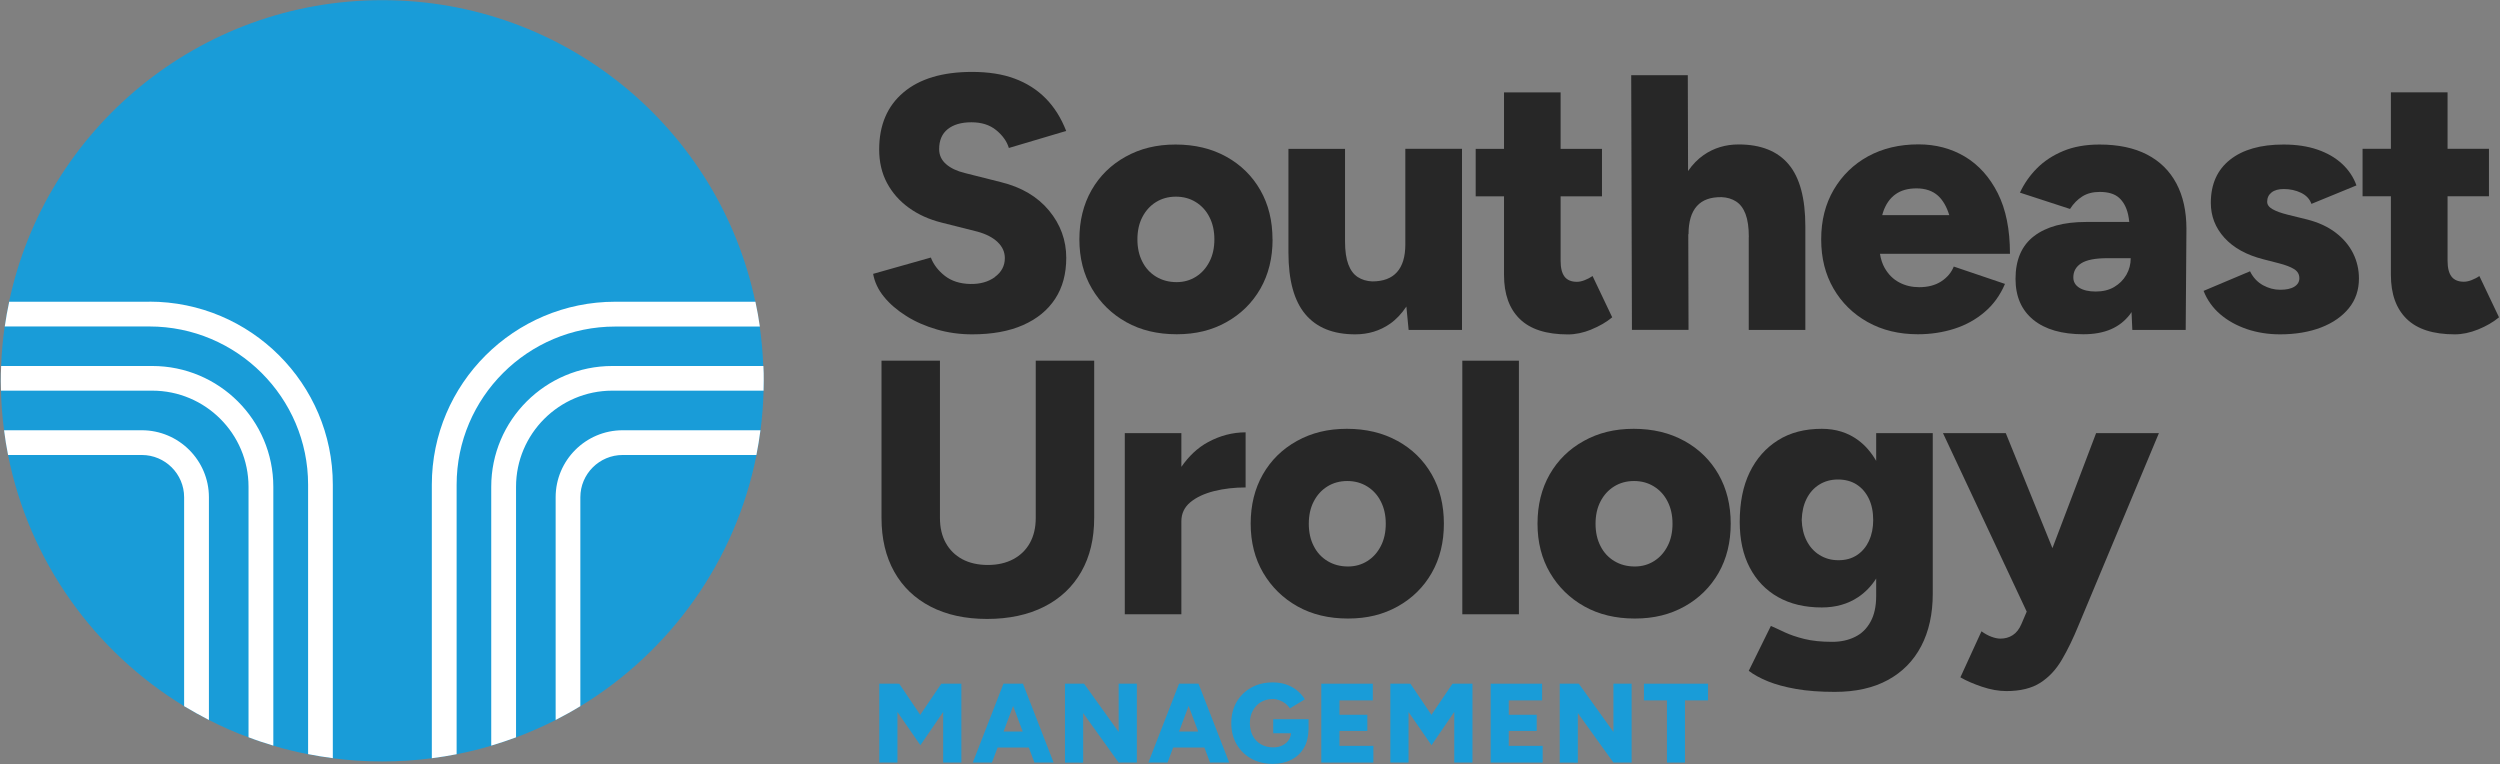 <svg width="229" height="70" viewBox="0 0 229 70" fill="none" xmlns="http://www.w3.org/2000/svg">
<rect x="0" y="0" width="229" height="70" fill="#808080" stroke="none"/>
<path d="M91.136 25.379C90.524 25.821 89.764 26.034 88.857 26.012C87.928 25.99 87.154 25.74 86.549 25.269C85.945 24.798 85.509 24.232 85.266 23.591L79.979 25.085C80.112 25.836 80.444 26.542 80.975 27.189C81.505 27.844 82.191 28.426 83.017 28.948C83.843 29.471 84.779 29.875 85.812 30.177C86.844 30.479 87.921 30.626 89.056 30.626C90.87 30.626 92.426 30.346 93.709 29.779C94.992 29.213 95.973 28.411 96.651 27.373C97.33 26.336 97.669 25.085 97.669 23.621C97.669 22.009 97.145 20.56 96.091 19.287C95.037 18.014 93.569 17.146 91.681 16.682L88.385 15.851C87.655 15.674 87.08 15.402 86.66 15.034C86.239 14.666 86.026 14.21 86.026 13.658C86.026 12.864 86.284 12.253 86.807 11.833C87.331 11.414 88.053 11.201 88.983 11.201C89.912 11.201 90.671 11.443 91.261 11.929C91.851 12.415 92.234 12.959 92.411 13.555L97.662 11.995C97.197 10.803 96.57 9.803 95.781 9.008C94.992 8.213 94.048 7.61 92.935 7.198C91.829 6.786 90.531 6.587 89.041 6.587C86.335 6.587 84.241 7.213 82.759 8.463C81.277 9.714 80.532 11.458 80.532 13.688C80.532 14.835 80.768 15.858 81.247 16.756C81.727 17.654 82.39 18.411 83.246 19.029C84.101 19.648 85.104 20.104 86.254 20.391L89.55 21.222C90.347 21.443 90.966 21.767 91.394 22.186C91.829 22.605 92.043 23.091 92.043 23.643C92.043 24.349 91.74 24.923 91.128 25.372L91.136 25.379Z" fill="#272727"/>
<path d="M116.561 21.928C116.561 20.229 116.192 18.721 115.447 17.418C114.703 16.116 113.663 15.093 112.321 14.35C110.979 13.607 109.43 13.239 107.683 13.239C105.935 13.239 104.453 13.607 103.111 14.35C101.769 15.093 100.729 16.116 99.984 17.418C99.24 18.728 98.871 20.229 98.871 21.928C98.871 23.628 99.254 25.137 100.021 26.439C100.788 27.741 101.835 28.764 103.162 29.507C104.49 30.25 106.031 30.618 107.786 30.618C109.541 30.618 111.008 30.25 112.343 29.507C113.67 28.764 114.71 27.741 115.455 26.439C116.199 25.137 116.568 23.628 116.568 21.928H116.561ZM110.787 23.967C110.485 24.555 110.079 25.012 109.556 25.343C109.032 25.674 108.442 25.843 107.779 25.843C107.071 25.843 106.444 25.674 105.898 25.343C105.352 25.012 104.932 24.555 104.637 23.967C104.335 23.378 104.187 22.701 104.187 21.928C104.187 21.156 104.335 20.472 104.637 19.89C104.94 19.302 105.352 18.846 105.883 18.514C106.414 18.183 107.026 18.014 107.712 18.014C108.398 18.014 109.01 18.183 109.541 18.514C110.072 18.846 110.492 19.302 110.787 19.89C111.089 20.479 111.237 21.156 111.237 21.928C111.237 22.701 111.089 23.385 110.787 23.967Z" fill="#272727"/>
<path d="M128.728 22.392C128.728 23.518 128.47 24.364 127.961 24.931C127.452 25.497 126.7 25.777 125.697 25.777C125.188 25.755 124.746 25.622 124.37 25.379C123.994 25.137 123.706 24.747 123.507 24.217C123.308 23.687 123.205 22.988 123.205 22.127V13.636H118.021V23.128C118.021 25.674 118.537 27.557 119.57 28.786C120.602 30.015 122.121 30.626 124.141 30.626C125.336 30.626 126.398 30.302 127.319 29.662C127.902 29.257 128.396 28.72 128.824 28.08L129.03 30.221H133.919V13.629H128.728V22.392Z" fill="#272727"/>
<path d="M145.769 30.177C146.514 29.875 147.148 29.507 147.679 29.066L145.879 25.284C145.658 25.438 145.415 25.563 145.149 25.666C144.884 25.769 144.648 25.814 144.449 25.814C143.94 25.814 143.564 25.659 143.321 25.35C143.077 25.041 142.952 24.555 142.952 23.893V17.985H146.742V13.636H142.952V8.463H137.768V13.636H135.173V17.985H137.768V25.188C137.768 26.932 138.248 28.279 139.213 29.22C140.179 30.162 141.647 30.633 143.623 30.633C144.309 30.633 145.024 30.486 145.769 30.184V30.177Z" fill="#272727"/>
<path d="M160.185 21.73V30.221H165.369V20.729C165.369 18.161 164.86 16.27 163.842 15.056C162.825 13.842 161.291 13.231 159.256 13.231C158.061 13.231 156.992 13.555 156.063 14.195C155.51 14.578 155.03 15.078 154.625 15.667L154.603 6.889H149.419L149.485 30.214H154.669L154.647 21.45H154.669C154.669 20.302 154.927 19.442 155.436 18.875C155.945 18.308 156.697 18.044 157.7 18.058C158.209 18.08 158.651 18.213 159.027 18.456C159.403 18.698 159.691 19.081 159.89 19.603C160.089 20.126 160.192 20.825 160.192 21.708L160.185 21.73Z" fill="#272727"/>
<path d="M171.091 29.507C172.418 30.25 173.952 30.618 175.677 30.618C176.85 30.618 177.963 30.449 179.003 30.118C180.043 29.787 180.972 29.279 181.776 28.595C182.587 27.911 183.213 27.05 183.656 26.005L178.966 24.416C178.745 24.967 178.361 25.424 177.816 25.777C177.27 26.13 176.599 26.306 175.803 26.306C175.139 26.306 174.527 26.167 173.974 25.872C173.421 25.585 172.971 25.137 172.625 24.526C172.425 24.173 172.285 23.739 172.204 23.246H184.113C184.113 21.031 183.744 19.184 183 17.705C182.255 16.226 181.252 15.108 179.991 14.35C178.73 13.599 177.307 13.224 175.736 13.224C173.981 13.224 172.448 13.592 171.113 14.32C169.786 15.049 168.738 16.072 167.972 17.374C167.205 18.684 166.821 20.192 166.821 21.921C166.821 23.65 167.197 25.129 167.949 26.432C168.702 27.734 169.749 28.757 171.076 29.5L171.091 29.507ZM173.62 17.801C174.129 17.433 174.77 17.256 175.552 17.256C176.37 17.256 177.034 17.484 177.528 17.933C177.978 18.345 178.317 18.941 178.553 19.706H172.411C172.44 19.611 172.462 19.515 172.492 19.427C172.735 18.706 173.111 18.169 173.62 17.801Z" fill="#272727"/>
<path d="M196.686 14.166C195.499 13.548 194.039 13.239 192.313 13.239C191.052 13.239 189.939 13.437 188.987 13.835C188.036 14.232 187.232 14.762 186.576 15.424C185.92 16.086 185.404 16.829 185.028 17.646L189.614 19.14C189.924 18.654 190.3 18.272 190.742 17.992C191.185 17.712 191.716 17.58 192.335 17.58C193.109 17.58 193.699 17.757 194.097 18.11C194.496 18.463 194.776 18.971 194.931 19.633C194.982 19.846 195.012 20.089 195.041 20.332H191.074C189.032 20.332 187.446 20.766 186.318 21.627C185.19 22.488 184.622 23.797 184.622 25.541C184.622 27.16 185.168 28.404 186.252 29.294C187.336 30.177 188.869 30.618 190.838 30.618C192.807 30.618 194.171 30.008 195.108 28.794C195.159 28.727 195.204 28.661 195.248 28.587L195.322 30.221H200.21L200.277 20.965C200.277 19.353 199.974 17.97 199.362 16.815C198.75 15.659 197.858 14.777 196.671 14.159L196.686 14.166ZM194.769 25.181C194.503 25.644 194.127 26.012 193.655 26.292C193.183 26.571 192.615 26.704 191.974 26.704C191.332 26.704 190.823 26.586 190.462 26.358C190.093 26.123 189.917 25.814 189.917 25.409C189.917 24.857 190.16 24.423 190.647 24.114C191.133 23.805 191.93 23.65 193.043 23.65H195.174C195.174 24.202 195.041 24.71 194.776 25.173L194.769 25.181Z" fill="#272727"/>
<path d="M213.955 21.318C213.247 20.773 212.37 20.369 211.33 20.104L209.568 19.67C208.948 19.515 208.476 19.346 208.152 19.155C207.827 18.971 207.673 18.742 207.673 18.478C207.673 18.125 207.805 17.845 208.071 17.631C208.336 17.418 208.712 17.315 209.199 17.315C209.774 17.315 210.298 17.433 210.777 17.661C211.256 17.896 211.566 18.227 211.728 18.676L215.85 16.984C215.585 16.233 215.142 15.571 214.538 15.012C213.926 14.445 213.173 14.011 212.274 13.702C211.374 13.393 210.342 13.239 209.162 13.239C207.075 13.239 205.446 13.702 204.273 14.629C203.101 15.556 202.511 16.874 202.511 18.581C202.511 19.795 202.924 20.862 203.757 21.781C204.59 22.701 205.777 23.356 207.333 23.753L208.764 24.121C209.361 24.276 209.826 24.452 210.143 24.651C210.46 24.85 210.622 25.129 210.622 25.482C210.622 25.814 210.467 26.071 210.158 26.262C209.848 26.454 209.413 26.542 208.86 26.542C208.307 26.542 207.805 26.402 207.296 26.13C206.788 25.85 206.389 25.431 206.102 24.85L201.847 26.645C202.179 27.484 202.688 28.198 203.374 28.786C204.059 29.375 204.878 29.824 205.814 30.147C206.758 30.464 207.768 30.626 208.86 30.626C210.276 30.626 211.529 30.412 212.62 29.993C213.704 29.573 214.552 28.977 215.164 28.22C215.776 27.462 216.079 26.557 216.079 25.512C216.079 24.695 215.902 23.923 215.548 23.209C215.194 22.495 214.663 21.862 213.955 21.318Z" fill="#272727"/>
<path d="M227.125 25.276C226.904 25.431 226.66 25.556 226.395 25.659C226.129 25.762 225.893 25.806 225.694 25.806C225.186 25.806 224.809 25.652 224.566 25.343C224.323 25.034 224.197 24.548 224.197 23.886V17.977H227.988V13.629H224.197V8.456H219.006V13.629H216.411V17.977H219.006V25.181C219.006 26.925 219.486 28.271 220.452 29.213C221.418 30.155 222.885 30.626 224.854 30.626C225.54 30.626 226.255 30.479 227 30.177C227.744 29.875 228.378 29.507 228.909 29.066L227.11 25.284L227.125 25.276Z" fill="#272727"/>
<path d="M94.874 47.439C94.874 48.322 94.697 49.087 94.343 49.727C93.989 50.367 93.481 50.867 92.817 51.221C92.153 51.574 91.379 51.751 90.487 51.751C89.594 51.751 88.798 51.574 88.142 51.221C87.486 50.867 86.984 50.367 86.63 49.727C86.276 49.087 86.099 48.322 86.099 47.439V33.039H80.746V47.439C80.746 49.344 81.137 50.985 81.911 52.368C82.685 53.752 83.799 54.819 85.251 55.569C86.704 56.32 88.429 56.695 90.42 56.695C92.411 56.695 94.181 56.32 95.656 55.569C97.131 54.819 98.259 53.752 99.048 52.368C99.837 50.985 100.228 49.344 100.228 47.439V33.039H94.874V47.439Z" fill="#272727"/>
<path d="M108.214 42.781V39.676H103.03V56.268H108.214V47.74C108.214 47.034 108.494 46.453 109.047 45.996C109.6 45.54 110.33 45.209 111.222 44.981C112.122 44.76 113.08 44.65 114.098 44.65V39.602C112.903 39.602 111.753 39.904 110.654 40.5C109.688 41.023 108.885 41.795 108.206 42.774L108.214 42.781Z" fill="#272727"/>
<path d="M128.012 40.39C126.67 39.647 125.122 39.279 123.374 39.279C121.627 39.279 120.145 39.647 118.802 40.39C117.46 41.133 116.421 42.156 115.676 43.458C114.931 44.768 114.562 46.269 114.562 47.968C114.562 49.668 114.946 51.176 115.713 52.479C116.48 53.781 117.527 54.804 118.854 55.547C120.181 56.29 121.723 56.658 123.478 56.658C125.233 56.658 126.7 56.29 128.035 55.547C129.362 54.804 130.402 53.781 131.146 52.479C131.891 51.176 132.26 49.668 132.26 47.968C132.26 46.269 131.891 44.76 131.146 43.458C130.402 42.156 129.362 41.133 128.02 40.39H128.012ZM126.486 50.014C126.184 50.603 125.778 51.059 125.255 51.39C124.731 51.721 124.141 51.89 123.478 51.89C122.77 51.89 122.143 51.721 121.597 51.39C121.052 51.059 120.631 50.603 120.336 50.014C120.034 49.425 119.886 48.748 119.886 47.976C119.886 47.203 120.034 46.519 120.336 45.938C120.639 45.349 121.052 44.893 121.582 44.562C122.113 44.231 122.725 44.061 123.411 44.061C124.097 44.061 124.709 44.231 125.24 44.562C125.771 44.893 126.191 45.349 126.486 45.938C126.788 46.526 126.936 47.203 126.936 47.976C126.936 48.748 126.788 49.433 126.486 50.014Z" fill="#272727"/>
<path d="M139.132 33.039H133.948V56.268H139.132V33.039Z" fill="#272727"/>
<path d="M154.286 40.39C152.944 39.647 151.395 39.279 149.647 39.279C147.9 39.279 146.418 39.647 145.076 40.39C143.734 41.133 142.694 42.156 141.949 43.458C141.204 44.768 140.836 46.269 140.836 47.968C140.836 49.668 141.219 51.176 141.986 52.479C142.753 53.781 143.8 54.804 145.127 55.547C146.455 56.29 147.996 56.658 149.751 56.658C151.506 56.658 152.973 56.29 154.308 55.547C155.635 54.804 156.675 53.781 157.42 52.479C158.164 51.176 158.533 49.668 158.533 47.968C158.533 46.269 158.164 44.76 157.42 43.458C156.675 42.156 155.635 41.133 154.293 40.39H154.286ZM152.752 50.014C152.45 50.603 152.044 51.059 151.52 51.39C150.997 51.721 150.407 51.89 149.743 51.89C149.035 51.89 148.409 51.721 147.863 51.39C147.317 51.059 146.897 50.603 146.602 50.014C146.3 49.425 146.152 48.748 146.152 47.976C146.152 47.203 146.3 46.519 146.602 45.938C146.904 45.349 147.317 44.893 147.848 44.562C148.379 44.231 148.991 44.061 149.677 44.061C150.363 44.061 150.975 44.231 151.506 44.562C152.037 44.893 152.457 45.349 152.752 45.938C153.054 46.526 153.202 47.203 153.202 47.976C153.202 48.748 153.054 49.433 152.752 50.014Z" fill="#272727"/>
<path d="M171.858 42.215C171.408 41.442 170.87 40.809 170.213 40.324C169.269 39.624 168.156 39.279 166.873 39.279C165.317 39.279 163.982 39.624 162.869 40.324C161.755 41.023 160.885 42.001 160.273 43.259C159.661 44.518 159.359 46.033 159.359 47.807C159.359 49.425 159.661 50.816 160.273 51.986C160.885 53.156 161.748 54.061 162.869 54.694C163.99 55.326 165.324 55.643 166.873 55.643C168.156 55.643 169.269 55.326 170.213 54.694C170.87 54.252 171.415 53.686 171.858 52.994V54.583C171.858 55.532 171.688 56.327 171.341 56.953C170.995 57.585 170.523 58.049 169.911 58.343C169.299 58.645 168.606 58.792 167.831 58.792C166.836 58.792 165.981 58.704 165.273 58.527C164.565 58.351 163.968 58.145 163.474 57.916C162.987 57.681 162.567 57.49 162.213 57.335L160.185 61.448C160.649 61.801 161.239 62.125 161.947 62.412C162.655 62.699 163.518 62.935 164.528 63.111C165.538 63.288 166.718 63.376 168.067 63.376C169.977 63.376 171.592 63.016 172.919 62.294C174.247 61.573 175.272 60.543 175.98 59.189C176.688 57.836 177.041 56.239 177.041 54.377V39.676H171.858V42.215ZM171.209 49.528C170.951 50.08 170.589 50.522 170.11 50.838C169.631 51.162 169.063 51.316 168.399 51.316C167.736 51.316 167.183 51.154 166.666 50.838C166.158 50.522 165.767 50.08 165.487 49.528C165.206 48.977 165.059 48.344 165.037 47.637C165.059 46.887 165.206 46.232 165.487 45.68C165.767 45.128 166.15 44.694 166.652 44.385C167.153 44.076 167.721 43.922 168.362 43.922C169.004 43.922 169.601 44.076 170.073 44.385C170.552 44.694 170.921 45.128 171.187 45.68C171.452 46.232 171.585 46.887 171.585 47.637C171.585 48.344 171.459 48.977 171.201 49.528H171.209Z" fill="#272727"/>
<path d="M188.007 50.22L183.73 39.676H177.978L185.647 56.025L185.16 57.166C184.961 57.63 184.696 57.968 184.364 58.181C184.032 58.395 183.656 58.498 183.236 58.498C182.992 58.498 182.719 58.439 182.417 58.328C182.115 58.218 181.812 58.049 181.503 57.828L179.571 62.044C180.102 62.353 180.765 62.64 181.547 62.905C182.336 63.17 183.081 63.303 183.789 63.303C185.072 63.303 186.111 63.045 186.9 62.537C187.689 62.03 188.346 61.323 188.877 60.411C189.408 59.506 189.916 58.454 190.403 57.262L197.755 39.676H192.003L187.999 50.22H188.007Z" fill="#272727"/>
<path d="M86.394 62.633L86.225 62.626L84.293 65.481L82.368 62.626L82.206 62.633V62.626H80.54V69.851H82.206V65.223L84.308 68.262L86.394 65.216V69.851H88.061V62.626H86.394V62.633Z" fill="#199CD8"/>
<path d="M93.569 62.626H91.917L89.108 69.851H90.863L91.379 68.475H94.24L94.756 69.851H96.511L93.702 62.626H93.576H93.569ZM91.925 67.011L92.802 64.664L93.68 67.011H91.917H91.925Z" fill="#199CD8"/>
<path d="M102.469 67.048L99.299 62.626H97.551V69.851L99.218 69.859V65.319L102.469 69.851H104.136V62.626H102.469V67.048Z" fill="#199CD8"/>
<path d="M109.652 62.626H108L105.19 69.851H106.945L107.462 68.475H110.323L110.839 69.851H112.594L109.784 62.626H109.659H109.652ZM108 67.011L108.877 64.664L109.755 67.011H107.993H108Z" fill="#199CD8"/>
<path d="M116.627 67.165H118.257C118.235 67.386 118.176 67.592 118.065 67.761C117.918 67.982 117.726 68.151 117.475 68.276C117.225 68.402 116.945 68.46 116.62 68.46C116.192 68.46 115.816 68.365 115.492 68.174C115.167 67.982 114.917 67.717 114.747 67.386C114.578 67.055 114.489 66.672 114.489 66.238C114.489 65.804 114.577 65.422 114.762 65.091C114.939 64.759 115.19 64.495 115.499 64.311C115.816 64.127 116.17 64.031 116.583 64.031C116.79 64.031 116.996 64.068 117.195 64.141C117.394 64.215 117.579 64.318 117.748 64.443C117.918 64.575 118.051 64.723 118.154 64.885L119.525 64.06C119.341 63.759 119.105 63.486 118.825 63.258C118.545 63.023 118.213 62.839 117.837 62.706C117.461 62.574 117.04 62.508 116.583 62.508C115.838 62.508 115.182 62.67 114.614 62.986C114.047 63.303 113.597 63.744 113.272 64.303C112.948 64.862 112.786 65.51 112.786 66.238C112.786 66.967 112.948 67.614 113.272 68.174C113.597 68.733 114.047 69.174 114.614 69.491C115.182 69.807 115.838 69.969 116.583 69.969C117.232 69.969 117.8 69.844 118.287 69.594C118.773 69.343 119.164 68.983 119.444 68.497C119.71 68.048 119.842 67.496 119.857 66.864H119.865V65.878H116.627V67.158V67.165Z" fill="#199CD8"/>
<path d="M122.696 66.952H125.247V65.473H122.696V64.156H125.749V62.626H122.696H122.239H121.03V69.851H122.239H122.696H125.8V68.321H122.696V66.952Z" fill="#199CD8"/>
<path d="M133.211 62.633L133.049 62.626L131.117 65.481L129.193 62.626L129.023 62.633V62.626H127.356V69.851H129.023V65.223L131.125 68.262L133.211 65.208V69.851H134.878V62.626H133.211V62.633Z" fill="#199CD8"/>
<path d="M138.203 66.952H140.762V65.473H138.203V64.156H141.256V62.626H138.203H137.754H136.544V69.851H137.754H138.203H141.308V68.321H138.203V66.952Z" fill="#199CD8"/>
<path d="M147.789 67.048L144.619 62.626H142.871V69.851L144.53 69.859V65.319L147.789 69.851H149.456V62.626H147.789V67.048Z" fill="#199CD8"/>
<path d="M156.454 62.626H150.584V64.156H152.693V69.851H154.345V64.156H156.454V62.626Z" fill="#199CD8"/>
<path d="M69.958 34.886C69.958 35.188 69.958 35.482 69.943 35.784C69.914 37.012 69.818 38.219 69.663 39.411C69.567 40.176 69.442 40.934 69.294 41.677C67.37 51.412 61.382 59.69 53.168 64.686C52.438 65.127 51.671 65.547 50.904 65.951C49.724 66.547 48.515 67.077 47.269 67.548C46.524 67.828 45.764 68.078 44.997 68.306C43.965 68.615 42.903 68.88 41.827 69.086C41.082 69.233 40.322 69.358 39.556 69.454C38.073 69.652 36.562 69.748 35.02 69.748C33.479 69.748 31.968 69.652 30.478 69.454C29.719 69.358 28.959 69.233 28.214 69.086C27.138 68.88 26.076 68.615 25.036 68.306C24.269 68.078 23.51 67.828 22.765 67.541C21.519 67.085 20.317 66.555 19.137 65.951C18.37 65.561 17.603 65.135 16.866 64.686C8.659 59.69 2.664 51.412 0.739 41.677C0.592 40.934 0.466 40.176 0.371 39.411C0.216 38.219 0.12 37.012 0.09 35.784C0.083 35.482 0.076 35.188 0.076 34.886C0.076 34.43 0.083 33.981 0.105 33.525C0.149 32.296 0.26 31.089 0.43 29.897C0.54 29.139 0.673 28.374 0.835 27.631C4.168 11.848 18.208 0.016 35.013 0.016C51.818 0.016 65.851 11.848 69.184 27.631C69.346 28.374 69.479 29.139 69.589 29.897C69.759 31.089 69.87 32.296 69.914 33.525C69.936 33.974 69.943 34.422 69.943 34.886H69.958Z" fill="#199CD8"/>
<path d="M13.946 33.525H0.105C0.083 33.974 0.076 34.422 0.076 34.886C0.076 35.188 0.083 35.482 0.09 35.784H13.946C18.813 35.784 22.765 39.735 22.765 44.591V67.533C23.51 67.82 24.269 68.07 25.036 68.299V44.591C25.036 38.484 20.066 33.525 13.946 33.525ZM13.681 27.638H0.843C0.68 28.381 0.548 29.147 0.437 29.905H13.688C21.696 29.905 28.222 36.409 28.222 44.4V69.079C28.967 69.226 29.726 69.351 30.486 69.446V44.392C30.486 35.151 22.95 27.631 13.688 27.631L13.681 27.638ZM13.946 33.525H0.105C0.083 33.974 0.076 34.422 0.076 34.886C0.076 35.188 0.083 35.482 0.09 35.784H13.946C18.813 35.784 22.765 39.735 22.765 44.591V67.533C23.51 67.82 24.269 68.07 25.036 68.299V44.591C25.036 38.484 20.066 33.525 13.946 33.525Z" fill="white"/>
<path d="M12.987 39.411H0.371C0.466 40.176 0.592 40.934 0.739 41.677H12.987C15.126 41.677 16.866 43.414 16.866 45.548V64.686C17.603 65.127 18.37 65.554 19.137 65.951V45.548C19.137 42.17 16.379 39.411 12.987 39.411Z" fill="white"/>
<path d="M69.191 27.638H56.353C47.092 27.638 39.555 35.158 39.555 44.4V69.454C40.322 69.358 41.082 69.233 41.827 69.086V44.407C41.827 36.416 48.345 29.912 56.353 29.912H69.604C69.493 29.154 69.361 28.389 69.198 27.646L69.191 27.638ZM69.928 33.525H56.088C49.975 33.525 44.997 38.484 44.997 44.591V68.299C45.764 68.07 46.524 67.82 47.269 67.541V44.591C47.269 39.735 51.228 35.784 56.088 35.784H69.943C69.951 35.482 69.958 35.188 69.958 34.886C69.958 34.43 69.958 33.981 69.928 33.525Z" fill="white"/>
<path d="M57.039 39.411C53.654 39.411 50.897 42.163 50.897 45.548V65.951C51.663 65.554 52.43 65.135 53.16 64.686V45.548C53.16 43.414 54.901 41.677 57.039 41.677H69.287C69.434 40.934 69.56 40.176 69.656 39.411H57.039Z" fill="white"/>
</svg>
